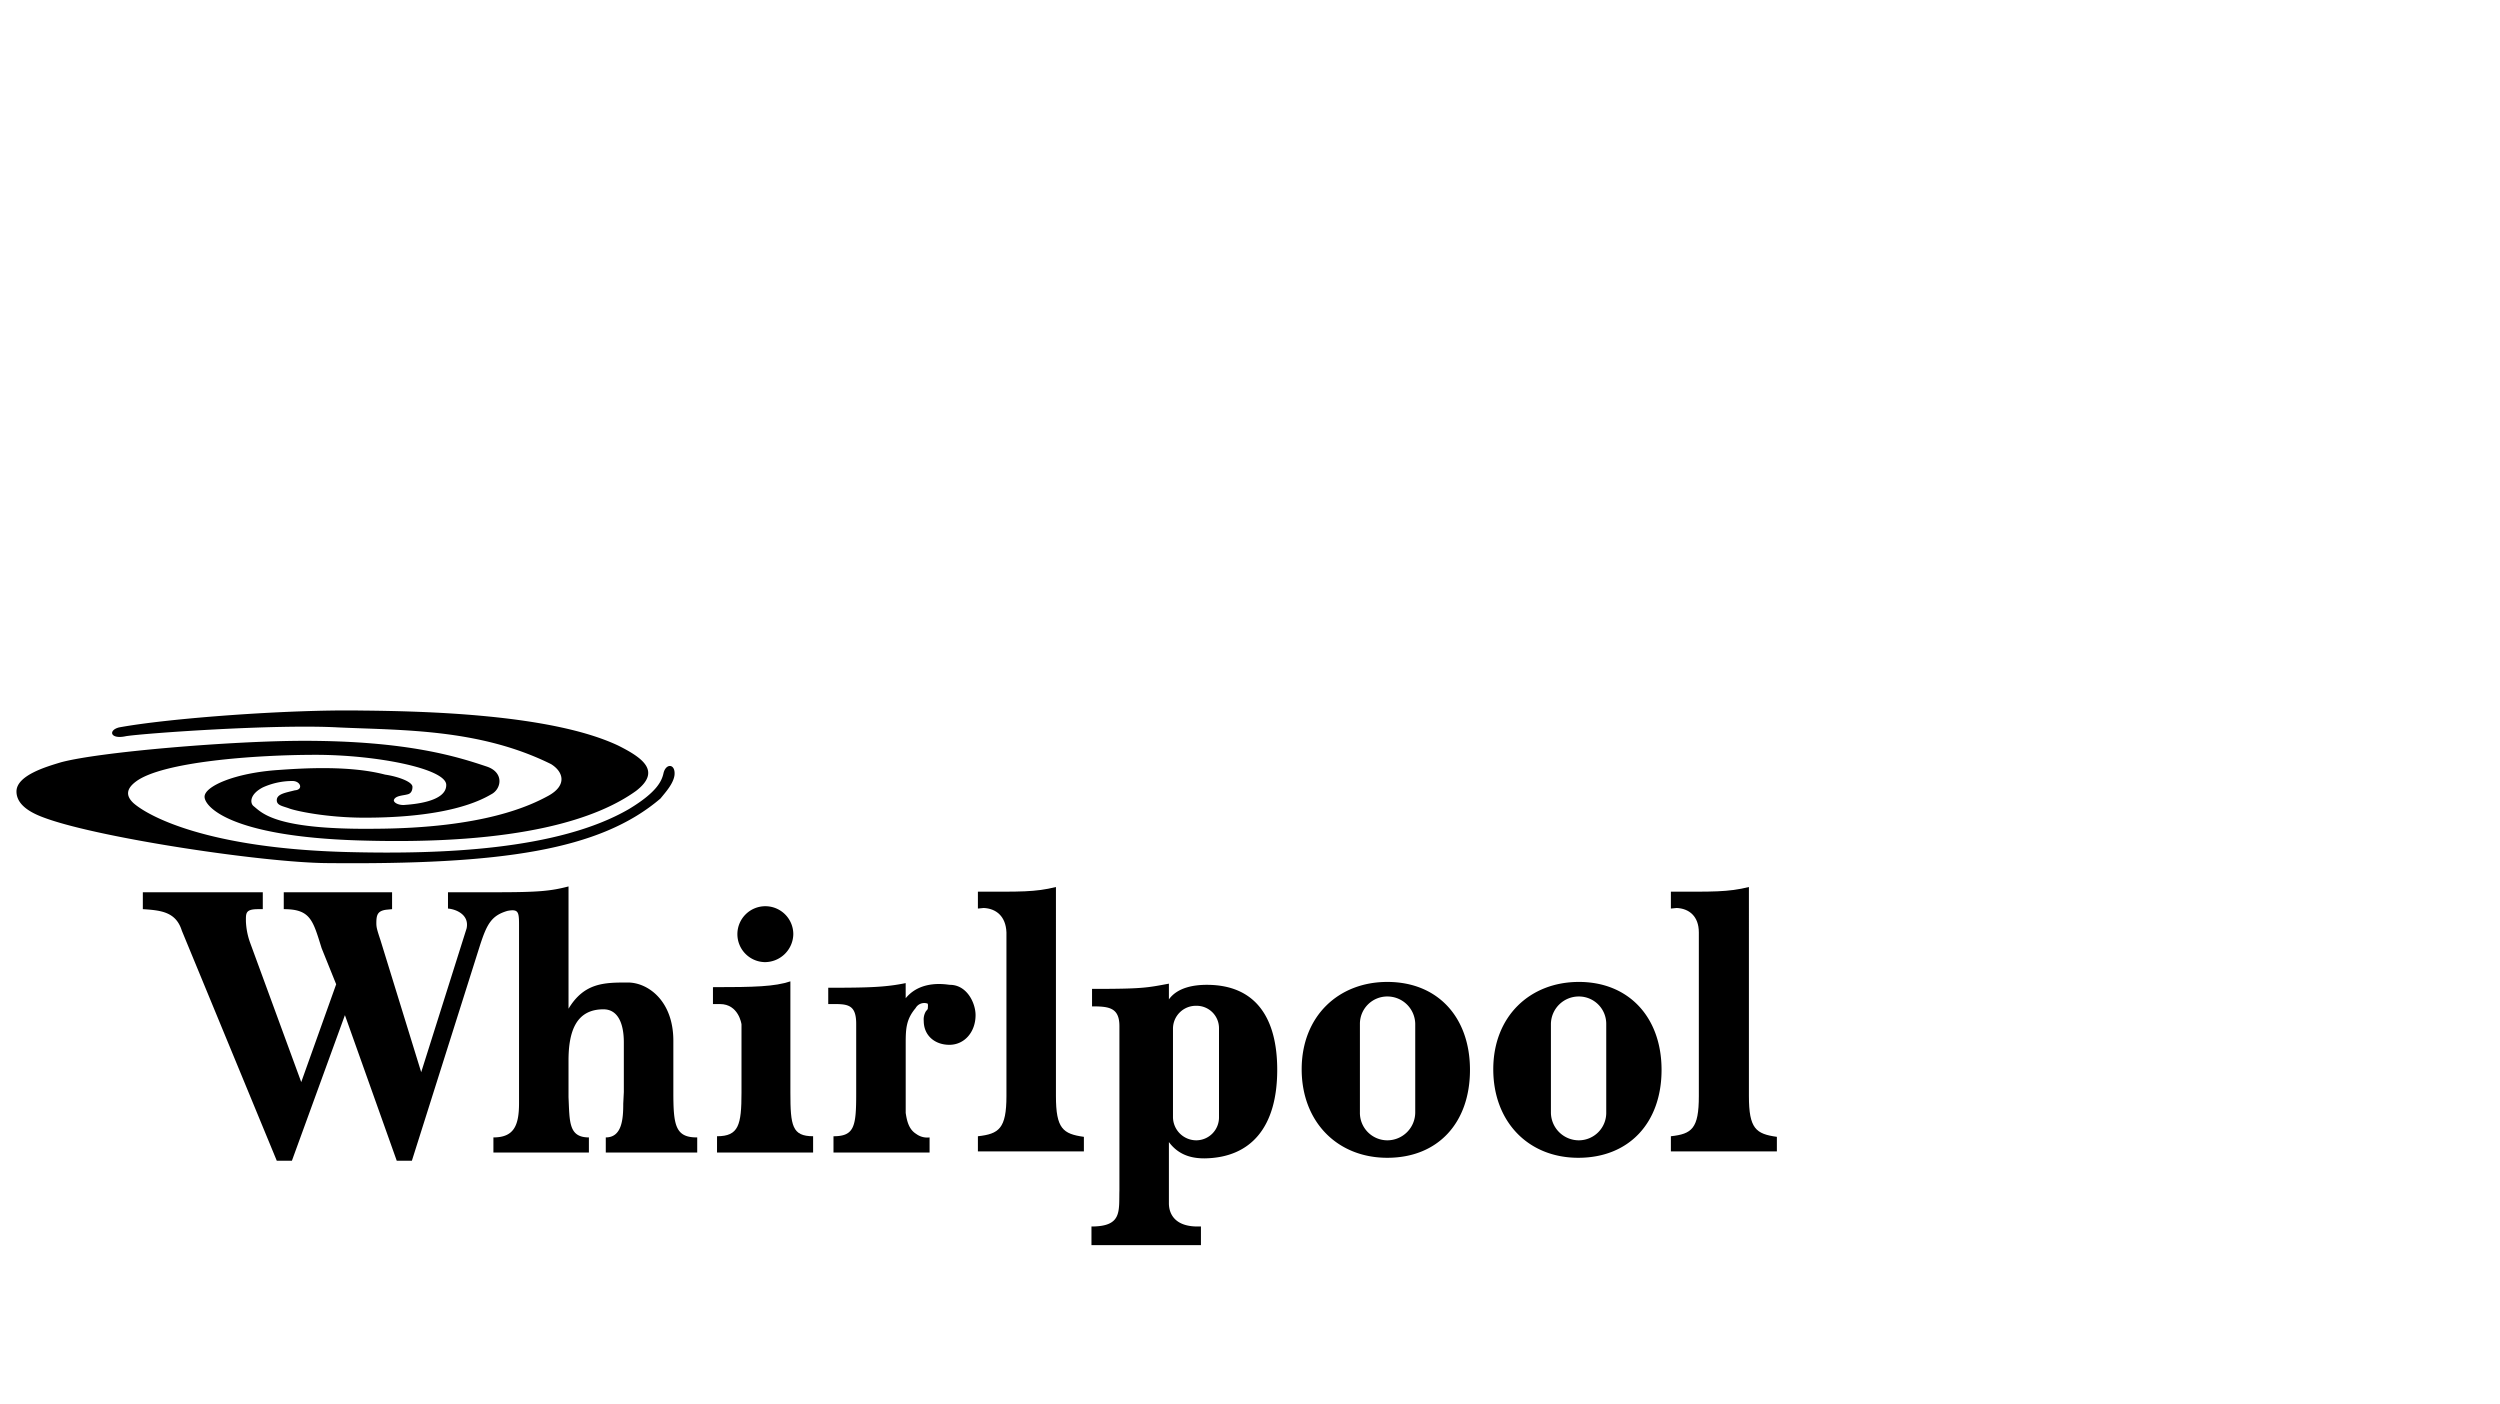 <?xml version="1.0" encoding="UTF-8"?>
<svg xmlns="http://www.w3.org/2000/svg" xmlns:xlink="http://www.w3.org/1999/xlink" width="607" height="341" viewBox="0 0 607 341">
  <rect x="0" y="0" width="607" height="341" fill="#808080" stroke="none"/>
  <defs>
    <clipPath id="clip-b14">
      <rect width="607" height="341"></rect>
    </clipPath>
  </defs>
  <g id="b14" clip-path="url(#clip-b14)">
    <rect width="607" height="341" fill="#fff"></rect>
    <g id="Group_131" data-name="Group 131" transform="translate(922.236 -2417.282)">
      <path id="Path_209" data-name="Path 209" d="M1610.643,1445.066a6.788,6.788,0,0,1-6.788,6.785,6.669,6.669,0,0,1-6.644-6.785v-21.492a6.64,6.64,0,0,1,6.644-6.647,6.762,6.762,0,0,1,6.788,6.647Zm-6.788-31.672c-11.875,0-20.784,8.342-20.784,21.208,0,12.726,8.626,21.491,20.784,21.491,12.3,0,20.079-8.483,20.079-21.348,0-12.724-7.775-21.351-20.079-21.351" transform="translate(-2189.26 1242.301)" fill-rule="evenodd"></path>
      <path id="Path_210" data-name="Path 210" d="M1593.05,1445.947a5.553,5.553,0,0,1-5.516,5.655,5.672,5.672,0,0,1-5.657-5.655v-21.492a5.555,5.555,0,0,1,5.657-5.516,5.436,5.436,0,0,1,5.516,5.516Zm-2.972-32.1c-2.965,0-7.067.567-9.19,3.536v-3.818c-5.37.99-6.221,1.272-18.663,1.272v4.244c4.1,0,6.647.282,6.647,4.806v39.873c-.141,5.088.708,8.765-6.786,8.765v4.526h26.58v-4.526h-.849c-5.088,0-6.929-2.685-6.929-5.657v-14.845c2.405,3.254,5.657,3.962,8.624,3.962,11.458-.144,17.676-7.778,17.676-21.492,0-12.445-5.09-20.646-17.109-20.646" transform="translate(-2219.313 1242.55)" fill-rule="evenodd"></path>
      <path id="Path_214" data-name="Path 214" d="M1611.849,1401.585c-.426,1.839-1.556,4.526-8.342,8.626-17.25,10.039-45.812,11.027-68.15,10.462-34.357-.849-48.638-8.765-52.172-11.875-1.982-1.839-1.7-3.536.564-5.234,6.362-4.808,28.844-6.5,43.689-6.5s31.813,3.393,31.672,7.352c0,4.1-8.2,4.667-10.039,4.808-1.272.141-2.685-.423-2.685-1.133.282-1.128,2.261-1.128,3.251-1.413.849-.141,1.272-.849,1.272-1.839,0-1.272-3.677-2.544-6.644-2.969-8.626-2.262-19.938-1.554-25.877-1.129-10.6.706-17.956,3.957-17.956,6.5,0,2.4,6.221,9.614,37.186,10.6,39.871,1.272,58.534-5.514,67.583-12.02,6.221-4.805,1.557-8.057-4.382-11.027-16.258-7.637-47.084-8.342-62.493-8.483-17.392-.285-46.377,1.836-58.678,4.1-2.687.707-2.121,2.969,1.7,2.123,4.524-.708,36.2-2.969,51.605-2.123,15.412.707,34.219.284,51.61,8.908,2.967,1.839,3.957,5.09-.567,7.637-4.383,2.4-15.694,7.916-42.135,8.057-24.318.285-27.428-3.818-29.549-5.513-.851-.705-.99-2.829,2.262-4.527a17.438,17.438,0,0,1,7.211-1.554c1.979,0,2.685,2.121.564,2.264-2.121.562-4.383.846-4.383,2.4,0,1.274,1.416,1.416,2.97,1.982,1.413.564,8.909,2.261,18.381,2.261,13.855,0,24.459-1.98,30.682-5.657,2.544-1.272,3.25-5.372-1.133-6.785-6.785-2.262-18.945-6.222-44.255-6.222-17.389,0-49.77,2.685-59.1,5.232-3.251.99-10.745,3.11-10.745,7.07s5.09,5.8,7.493,6.644c13.717,4.806,52.457,10.6,67.727,10.745,42.558.426,66.453-3.108,81.157-15.694,1.13-1.415,3.11-3.534,3.392-5.655.285-2.828-2.121-2.969-2.685-.425" transform="translate(-2373 1203.49)" fill-rule="evenodd"></path>
      <path id="Path_215" data-name="Path 215" d="M1552.921,1405.272c10.6,0,13.432-.282,17.815-1.413v29.693c3.818-6.365,8.768-6.365,14.422-6.365,4.808,0,11.029,4.385,11.029,14.14v12.444c0,7.917.426,11.027,5.655,11.027h.141v3.675h-22.2V1464.8c3.957,0,4.242-4.523,4.242-8.2l.141-2.826v-12.019c0-5.09-1.7-8.06-4.947-8.06-6.646,0-8.485,5.372-8.485,12.442v8.906c.282,5.941,0,9.757,4.949,9.757v3.675H1552.5V1464.8c4.949,0,6.221-2.828,6.221-8.342v-42.135c0-4.1.141-5.09-2.829-4.523-3.818,1.131-4.949,3.11-6.646,8.342l-16.541,52.315h-3.677l-12.584-35.347-12.868,35.347H1499.9l-23.048-55.849c-1.413-4.526-4.947-4.949-9.473-5.231v-4.1h29.126v4.1h-1.131c-3.111,0-2.967.987-2.967,2.967a17.236,17.236,0,0,0,.987,5.09l12.445,33.934,8.483-23.753-3.536-8.768c-2.121-6.786-2.687-9.47-9.191-9.47v-4.1h26.3v4.1l-1.413.138c-2.121.285-2.405,1.274-2.405,3.254,0,.99.141,1.554.989,4.1l9.9,32.093,11.027-34.922c.708-3.393-2.685-4.665-4.523-4.808v-3.96Z" transform="translate(-2354.935 1228.648)" fill-rule="evenodd"></path>
      <path id="Path_216" data-name="Path 216" d="M1540.31,1412.623a6.911,6.911,0,0,1-6.929,6.785,6.788,6.788,0,1,1,6.929-6.785" transform="translate(-2269.932 1231.478)" fill-rule="evenodd"></path>
      <path id="Path_217" data-name="Path 217" d="M1525.285,1454.9h23.33v-3.959c-5.09,0-5.516-2.544-5.516-10.6v-27.005c-3.816,1.272-8.624,1.413-18.8,1.413v4.1h1.7c4.524,0,5.231,4.813,5.231,4.952v16.543c0,7.919-.708,10.6-5.939,10.6Z" transform="translate(-2273.429 1242.218)" fill-rule="evenodd"></path>
      <path id="Path_218" data-name="Path 218" d="M1554.61,1417.184c3.818-4.667,10.183-3.252,10.747-3.252,4.1,0,6.219,4.383,6.219,7.355,0,4.1-2.685,7.208-6.36,7.208-3.536,0-6.221-2.262-6.221-5.8a3.809,3.809,0,0,1,.562-2.4c.428-.423.428-.564.428-.708s.141-1.129-.144-1.129a2.414,2.414,0,0,0-2.828,1.129c-2.26,2.69-2.4,4.949-2.4,8.483v16.971c.282,1.836.708,3.957,2.546,5.088a4.482,4.482,0,0,0,3.252.849v3.677H1537.08v-3.959c5.088,0,5.513-2.405,5.513-10.324v-16.963c0-5.093-2.4-4.811-6.788-4.811v-3.957c9.9,0,14-.141,18.8-1.131Z" transform="translate(-2256.945 1242.467)" fill-rule="evenodd"></path>
      <path id="Path_219" data-name="Path 219" d="M1638.875,1454.677c0,7.916,1.7,9.19,6.79,9.9v3.533H1619.93v-3.675c5.09-.564,6.788-1.838,6.788-9.755v-39.732c0-3.959-2.4-5.8-5.372-5.937l-1.416.141v-4.1c10.037,0,13.855.139,18.946-1.133Z" transform="translate(-2136.476 1228.729)" fill-rule="evenodd"></path>
      <path id="Path_220" data-name="Path 220" d="M1629.628,1445.066a6.67,6.67,0,0,1-6.645,6.785,6.788,6.788,0,0,1-6.788-6.785v-21.492a6.762,6.762,0,0,1,6.788-6.647,6.64,6.64,0,0,1,6.645,6.647Zm-6.645-31.672c-11.875,0-20.784,8.342-20.784,21.208,0,12.726,8.483,21.491,20.643,21.491,12.3,0,20.217-8.483,20.217-21.348,0-12.724-7.919-21.351-20.076-21.351" transform="translate(-2161.868 1242.301)" fill-rule="evenodd"></path>
      <path id="Path_221" data-name="Path 221" d="M1569.695,1454.677c0,7.916,1.7,9.19,6.786,9.9v3.533h-25.733v-3.675c5.09-.564,6.929-1.838,6.929-9.755v-39.732c-.141-3.959-2.544-5.8-5.514-5.937l-1.415.141v-4.1c10.183,0,13.858.139,18.948-1.133Z" transform="translate(-2235.549 1228.729)" fill-rule="evenodd"></path>
    </g>
  </g>
</svg>
